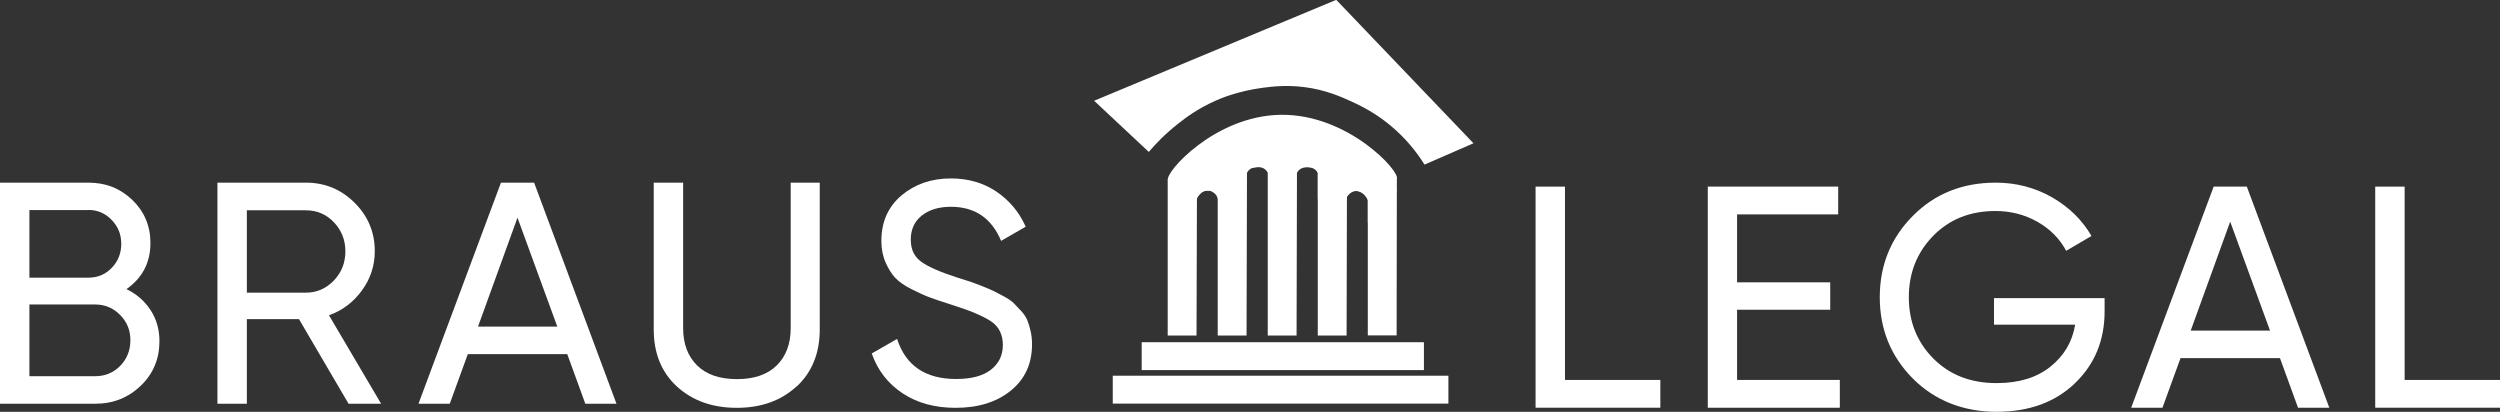 <?xml version="1.0" encoding="UTF-8"?> <svg xmlns="http://www.w3.org/2000/svg" id="_Слой_1" data-name="Слой 1" viewBox="0 0 213.39 35.15"><rect x="0" y="0" width="213.39" height="35.15" fill="#333333" stroke="none"/><defs><style> .cls-1 { fill: #fff; stroke-width: 0px; } </style></defs><g><path class="cls-1" d="m10.78,24.67c.86.41,1.55,1.01,2.06,1.78.51.77.77,1.66.77,2.67,0,1.51-.53,2.78-1.59,3.8-1.06,1.02-2.35,1.54-3.88,1.54H0V15.59h7.55c1.47,0,2.72.49,3.75,1.48,1.02.99,1.54,2.21,1.54,3.67,0,1.67-.68,2.98-2.05,3.94Zm-3.23-6.74H2.51v5.77h5.04c.79,0,1.46-.28,1.99-.84.54-.56.81-1.24.81-2.05s-.27-1.47-.82-2.04c-.55-.57-1.21-.85-1.98-.85Zm.59,14.18c.84,0,1.55-.3,2.13-.89.57-.59.86-1.32.86-2.18s-.29-1.56-.88-2.16c-.58-.59-1.29-.89-2.12-.89H2.51v6.12h5.63Z"></path><path class="cls-1" d="m29.75,34.46l-4.23-7.22h-4.45v7.22h-2.51V15.59h7.55c1.62,0,3,.57,4.15,1.71,1.15,1.14,1.73,2.52,1.73,4.14,0,1.22-.36,2.34-1.09,3.34-.73,1.01-1.67,1.72-2.82,2.13l4.45,7.55h-2.78Zm-8.68-16.52v7.04h5.04c.93,0,1.73-.35,2.39-1.04.66-.69.98-1.52.98-2.49s-.33-1.8-.98-2.48-1.45-1.02-2.39-1.02h-5.04Z"></path><path class="cls-1" d="m49.96,34.46l-1.54-4.23h-8.49l-1.54,4.23h-2.67l7.04-18.87h2.83l7.03,18.87h-2.67Zm-9.16-6.58h6.77l-3.4-9.3-3.37,9.3Z"></path><path class="cls-1" d="m67.98,32.99c-1.31,1.21-3.01,1.82-5.09,1.82s-3.79-.61-5.11-1.82c-1.32-1.21-1.98-2.84-1.98-4.87v-12.53h2.51v12.43c0,1.33.4,2.39,1.19,3.17.79.78,1.92,1.17,3.4,1.17s2.61-.39,3.4-1.17c.79-.78,1.19-1.84,1.19-3.17v-12.43h2.48v12.53c0,2.03-.66,3.65-1.97,4.87Z"></path><path class="cls-1" d="m81.56,34.81c-1.76,0-3.27-.41-4.52-1.24-1.25-.83-2.13-1.96-2.63-3.4l2.16-1.24c.74,2.28,2.42,3.42,5.04,3.42,1.29,0,2.28-.26,2.97-.79.68-.53,1.02-1.24,1.02-2.12s-.34-1.57-1.02-2.02c-.68-.45-1.82-.93-3.42-1.43-.79-.25-1.39-.45-1.81-.61-.41-.15-.93-.39-1.55-.7-.62-.31-1.08-.64-1.39-.97-.31-.33-.58-.77-.82-1.31-.24-.54-.36-1.15-.36-1.83,0-1.64.58-2.93,1.73-3.9,1.15-.96,2.55-1.44,4.2-1.44,1.49,0,2.79.38,3.9,1.13,1.11.76,1.94,1.75,2.49,2.99l-2.1,1.21c-.81-1.94-2.24-2.91-4.29-2.91-1.02,0-1.85.25-2.48.75-.63.5-.94,1.19-.94,2.05s.3,1.46.89,1.89c.59.43,1.62.88,3.07,1.35.52.16.89.28,1.11.35.22.07.55.2,1.01.38.46.18.79.32,1.01.43.22.11.51.26.88.46.37.2.64.39.82.57.18.18.39.4.63.66.24.26.42.53.53.8s.2.58.28.93c.08.35.12.72.12,1.12,0,1.65-.6,2.97-1.81,3.95-1.2.98-2.78,1.47-4.72,1.47Z"></path></g><g><path class="cls-1" d="m133.58,32.43h8.14v2.37h-10.65V15.93h2.51v16.5Z"></path><path class="cls-1" d="m148.28,32.43h8.76v2.37h-11.27V15.93h11.13v2.37h-8.63v5.8h7.95v2.34h-7.95v5.98Z"></path><path class="cls-1" d="m179.64,25.45v1.13c0,2.46-.84,4.51-2.53,6.13-1.69,1.63-3.93,2.44-6.71,2.44s-5.25-.95-7.13-2.84c-1.88-1.9-2.82-4.21-2.82-6.94s.94-5.05,2.82-6.94c1.88-1.9,4.24-2.84,7.08-2.84,1.74,0,3.34.42,4.8,1.25,1.46.84,2.58,1.94,3.37,3.3l-2.16,1.27c-.54-1.02-1.35-1.85-2.44-2.47s-2.29-.93-3.6-.93c-2.16,0-3.93.71-5.31,2.12-1.38,1.41-2.08,3.16-2.08,5.24s.7,3.83,2.09,5.23c1.39,1.4,3.19,2.1,5.4,2.1,1.89,0,3.41-.46,4.58-1.39,1.17-.93,1.88-2.12,2.13-3.6h-6.93v-2.26h9.43Z"></path><path class="cls-1" d="m196.15,34.8l-1.54-4.23h-8.49l-1.54,4.23h-2.67l7.04-18.87h2.83l7.04,18.87h-2.67Zm-9.16-6.58h6.77l-3.4-9.3-3.37,9.3Z"></path><path class="cls-1" d="m205.25,32.43h8.14v2.37h-10.65V15.93h2.51v16.5Z"></path></g><g><path class="cls-1" d="m103.94,18.12v9.22c0,.43,0,.86,0,1.3h2.46c.01-4.93.03-9.87.04-14.8h-2.5v2.24h0v2.04Z"></path><rect class="cls-1" x="108.3" y="18.36" width="2.38" height="24.09" transform="translate(139.9 -79.09) rotate(90)"></rect><rect class="cls-1" x="108.11" y="18.95" width="2.38" height="28.65" transform="translate(142.58 -76.04) rotate(90)"></rect><path class="cls-1" d="m108.21,16.82v10.36c0,.49,0,.97,0,1.46h2.46c.01-5.54.03-11.09.04-16.63h-2.5v2.52h0v2.29Z"></path><path class="cls-1" d="m112.48,16.98v10.22c0,.48,0,.96,0,1.44h2.46c0-1.37.03-12.38.03-12.63,0-.04,0-1.24,0-1.28,0-.16,0-2.35,0-2.5h-2.5v2.48h0v2.26Z"></path><path class="cls-1" d="m116.75,19.03v8.42c0,.39,0,.79,0,1.18h2.46c0-4.5.02-9,.02-13.5l-2.49-.02v2.05h0v1.86Z"></path><path class="cls-1" d="m119.22,15.25c.33-.59-4.16-5.54-9.91-5.45-5.65.08-9.95,4.99-9.61,5.58.29.51,3.94-2.51,9.76-2.55,5.8-.04,9.48,2.93,9.76,2.42Z"></path><path class="cls-1" d="m119.06,15.67c.46-.48-3.85-5.04-9.73-4.99-5.8.05-9.94,4.56-9.47,5.05.4.41,3.94-2.29,9.62-2.3,5.65-.01,9.2,2.65,9.58,2.25Z"></path><path class="cls-1" d="m119.16,16.4c.46-.49-3.88-5.13-9.81-5.08-5.85.05-10.02,4.64-9.54,5.14.4.42,3.97-2.33,9.69-2.34,5.69-.01,9.27,2.7,9.66,2.29Z"></path><path class="cls-1" d="m99.67,19.15v8.32c0,.39,0,.78,0,1.17h2.46c.01-4.45.03-8.9.04-13.35h-2.5v2.02h0v1.84Z"></path><path class="cls-1" d="m119.06,18.84c.72-.24-2.74-8.95-9.84-8.77-5.81.15-9.88,8.21-9.4,9.06,0,.02.02.03.03.04,0,0,.03.02.06.03.27.07,2.67-2.92,2.67-2.92,2.05-2.55,5.74-2.85,6.44-2.91,5.52-.44,9.57,5.62,10.04,5.46Z"></path><path class="cls-1" d="m114.07,0c3.9,4.08,7.8,8.16,11.7,12.23l-4.18,1.82c-.59-.95-1.53-2.21-2.97-3.39-1.34-1.1-2.56-1.67-3.25-1.99-.9-.41-2.23-1.01-4.07-1.24-1.53-.19-2.71-.04-3.51.06-2.12.28-3.63.92-4,1.09-1.57.69-2.61,1.49-3.22,1.97-1.11.87-1.94,1.74-2.51,2.41h-.01c-1.55-1.45-3.11-2.91-4.66-4.36,6.89-2.87,13.79-5.74,20.68-8.62Z"></path><path class="cls-1" d="m116.82,17.27s-.03-.15-.15-.35c-.04-.06-.31-.52-.79-.62-.24-.05-.7-.05-.83-.02,0,0,0,0-.02,0-.11-.02-.13-.55-.08-.85.1-.55.58-1.19.95-1.14.74.1.96,2.97.9,2.99Z"></path><path class="cls-1" d="m114.76,17.26s.07-.03.1-.07c.03-.06,0-.12.05-.2,0,0,0-.01.01-.02.03-.07.04-.12.04-.13.01-.06.28-.47.72-.53.26-.03.46.07.85.28.05.02.18.1.18.11,0,.01-.08,0-.12-.02-.19-.11.11-.71.04-1.24-.08-.57-.56-1.17-.98-1.14-.37.03-.6.52-.74.84-.46.99-.29,2.11-.16,2.12Z"></path><path class="cls-1" d="m102.06,17.26s.02-.15.13-.36c0,0,0-.01.01-.02.26-.5.69-.61.69-.61.04-.01.49-.13.7.09.04.04.05.08.08.07.1-.01.16-.59.05-1.06-.12-.52-.52-1.22-.85-1.17-.66.11-.86,3.05-.81,3.06Z"></path><path class="cls-1" d="m104.2,17.24s0-.05-.01-.11c-.04-.15-.16-.28-.2-.26-.05.02.02.25,0,.26,0,0-.03-.19-.1-.33-.15-.32-.45-.45-.57-.5-.44-.06-.67.04-.79.15-.11.09-.22.26-.25.25-.02,0,0-.07.02-.1.13-.38-.09-.72.14-1.19,0,0,0,0,0,0,.19-.71.57-1.16.91-1.14.33.02.54.46.65.69.51,1.05.2,2.28.19,2.28Z"></path><path class="cls-1" d="m108.21,14.74c-.03-.07-.1-.17-.2-.26-.26-.23-.58-.22-.72-.21-.13,0-.4.01-.64.21-.11.09-.17.19-.21.26-.4-.65-.13-1.44.41-1.69.55-.25,1.26.13,1.47.69.18.47-.06.92-.11.99Z"></path><path class="cls-1" d="m112.48,14.76c-.03-.07-.1-.17-.2-.26-.26-.23-.59-.22-.72-.22-.13,0-.41.01-.65.21-.11.09-.18.2-.21.27-.4-.66-.13-1.47.41-1.72.56-.25,1.27.13,1.48.7.18.48-.07.94-.11,1.01Z"></path></g></svg> 